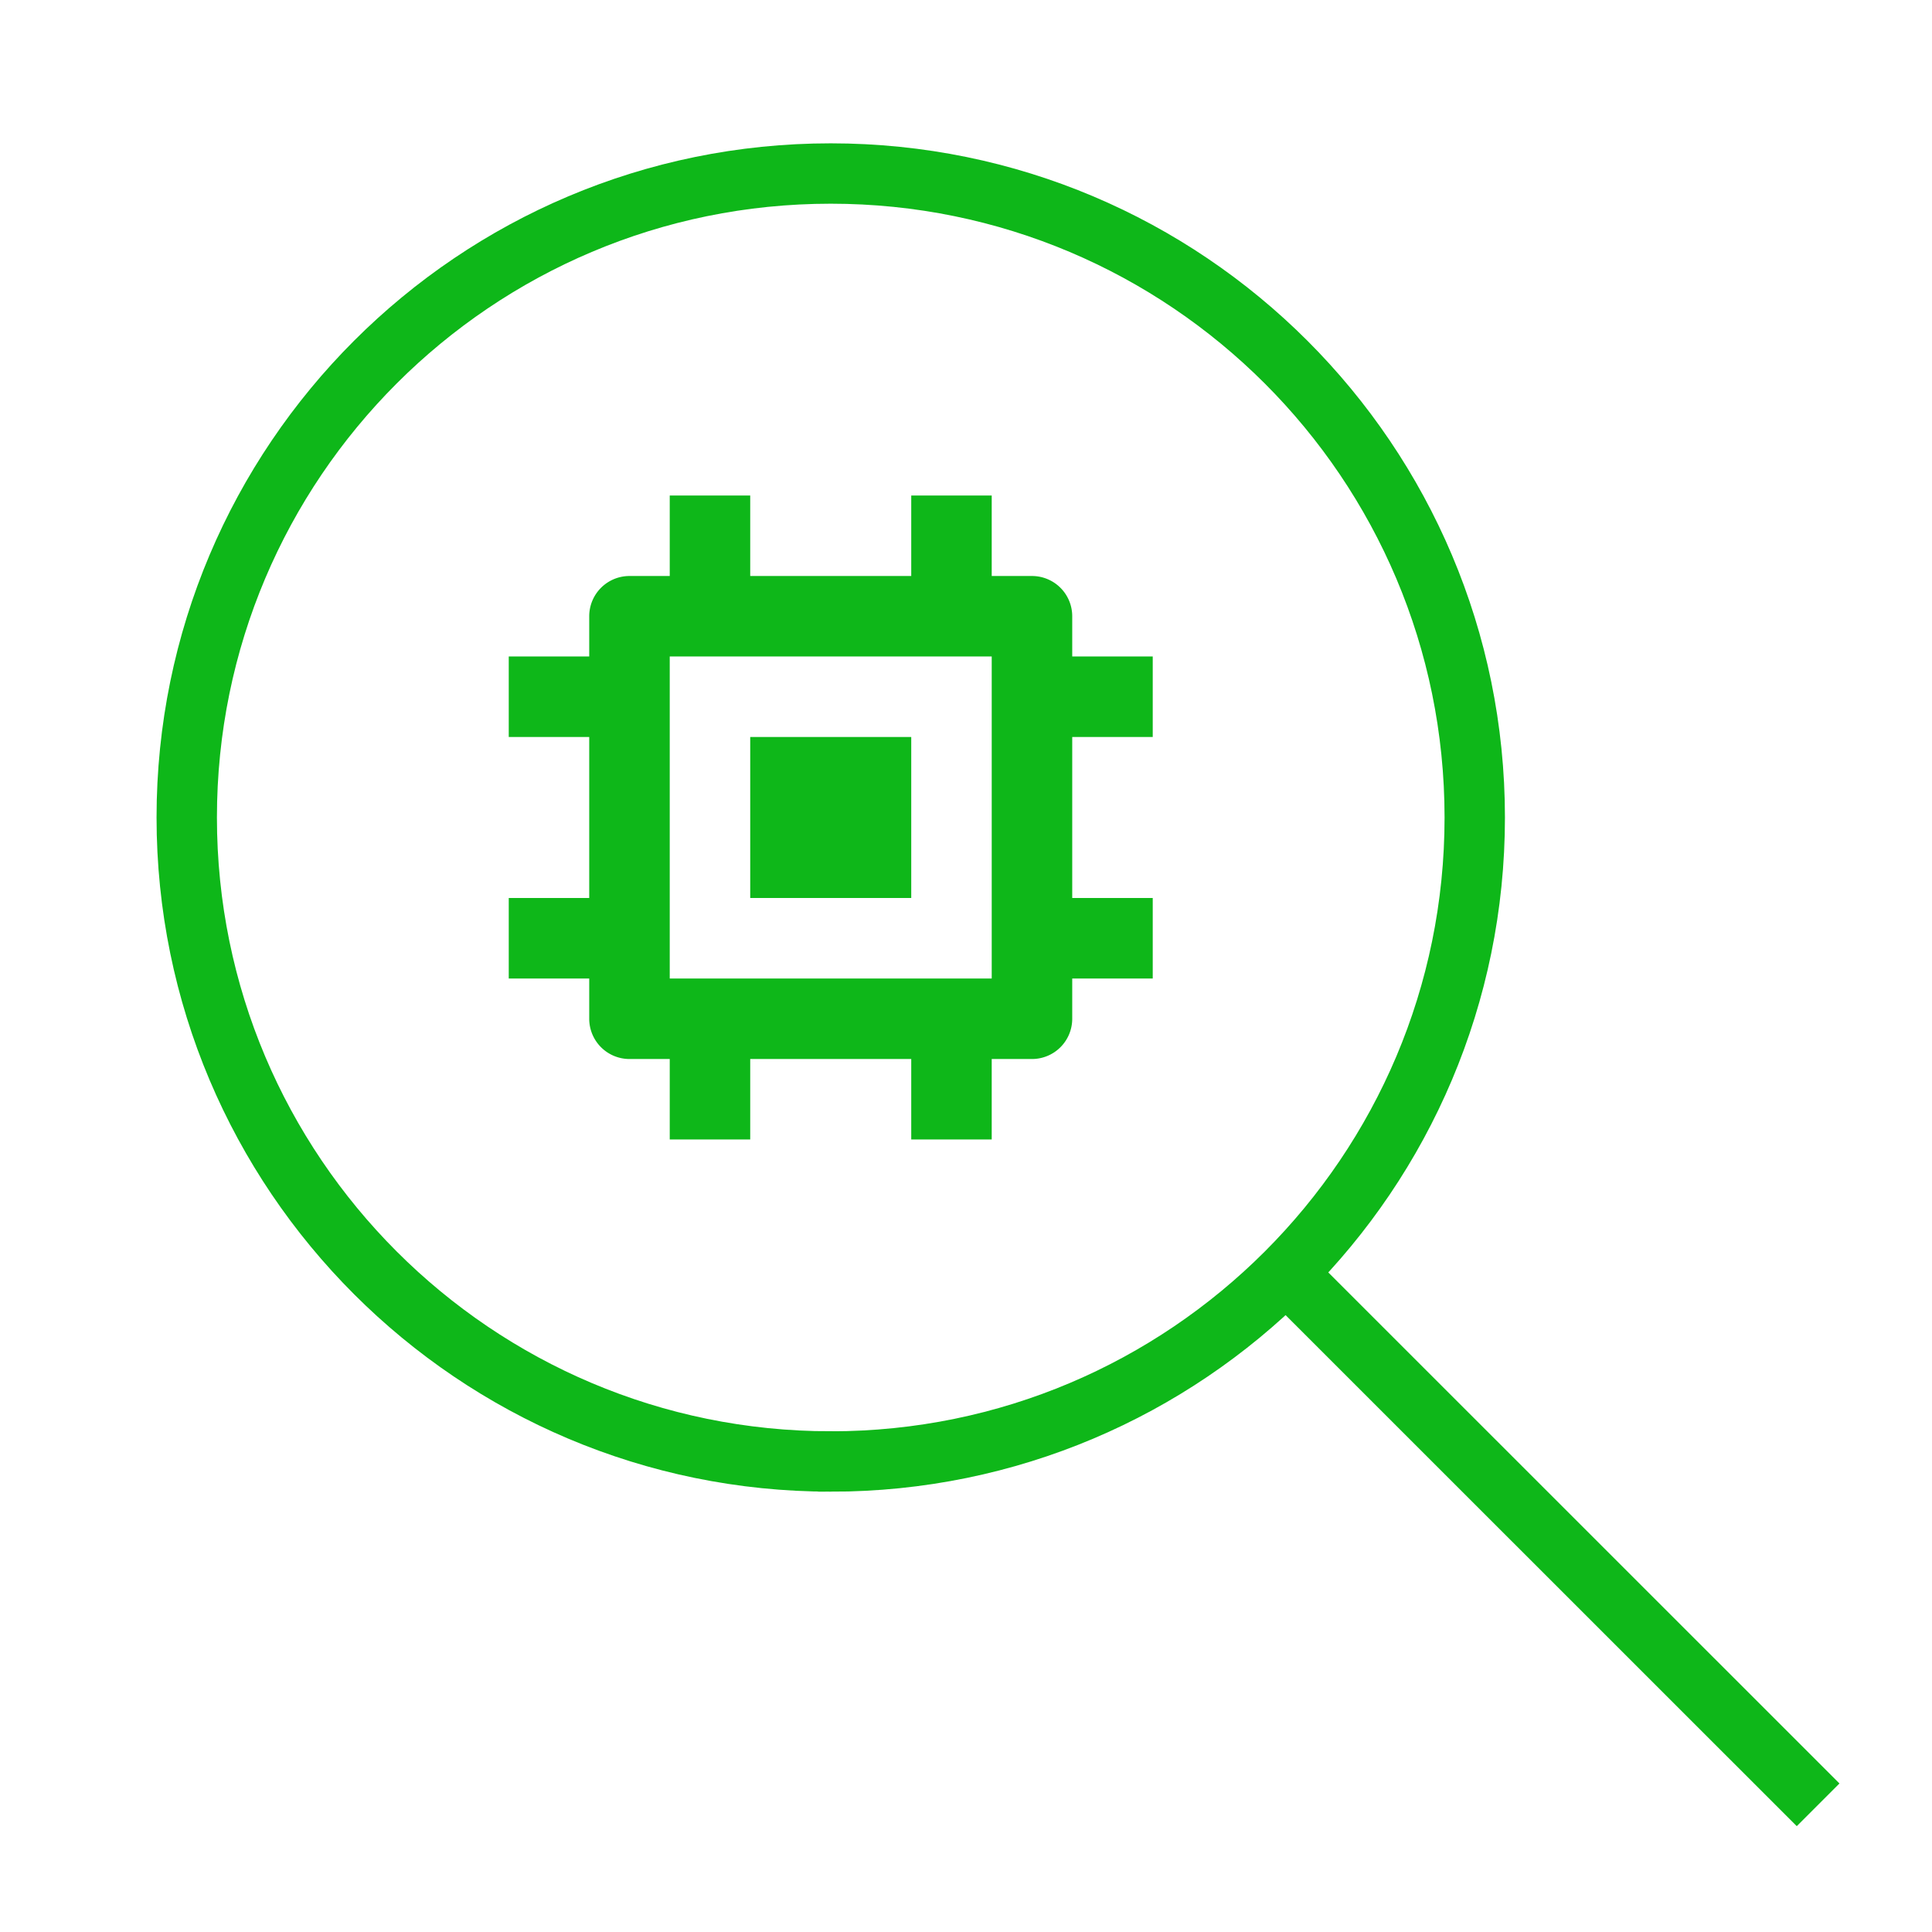 <svg xmlns="http://www.w3.org/2000/svg" width="64" height="64" viewBox="0 0 64 64" fill="none">
  <path stroke="#0EB719" stroke-linecap="square" stroke-miterlimit="10" stroke-width="2" d="M59.52 59.08 42.603 42.167M27.52 48.414c11.781 0 21.333-9.551 21.333-21.333 0-11.782-9.552-21.333-21.334-21.333S6.186 15.298 6.186 27.08s9.551 21.333 21.333 21.333Z"/>
  <path fill="#0EB719" fill-rule="evenodd" d="M38.186 21.747v2.667h-2.667v5.333h2.667v2.667h-2.667v1.333a1.333 1.333 0 0 1-1.333 1.334h-1.334v2.666h-2.666v-2.666h-5.334v2.666h-2.666v-2.666h-1.334a1.333 1.333 0 0 1-1.333-1.334v-1.333h-2.666v-2.667h2.666v-5.333h-2.666v-2.667h2.666v-1.333a1.333 1.333 0 0 1 1.334-1.333h1.333v-2.667h2.666v2.667h5.334v-2.667h2.666v2.667h1.334a1.333 1.333 0 0 1 1.333 1.333v1.333h2.667Zm-16 10.667h10.666V21.747H22.186v10.667Zm2.666-8h5.334v5.333h-5.334v-5.333Z" clip-rule="evenodd"/>
</svg>